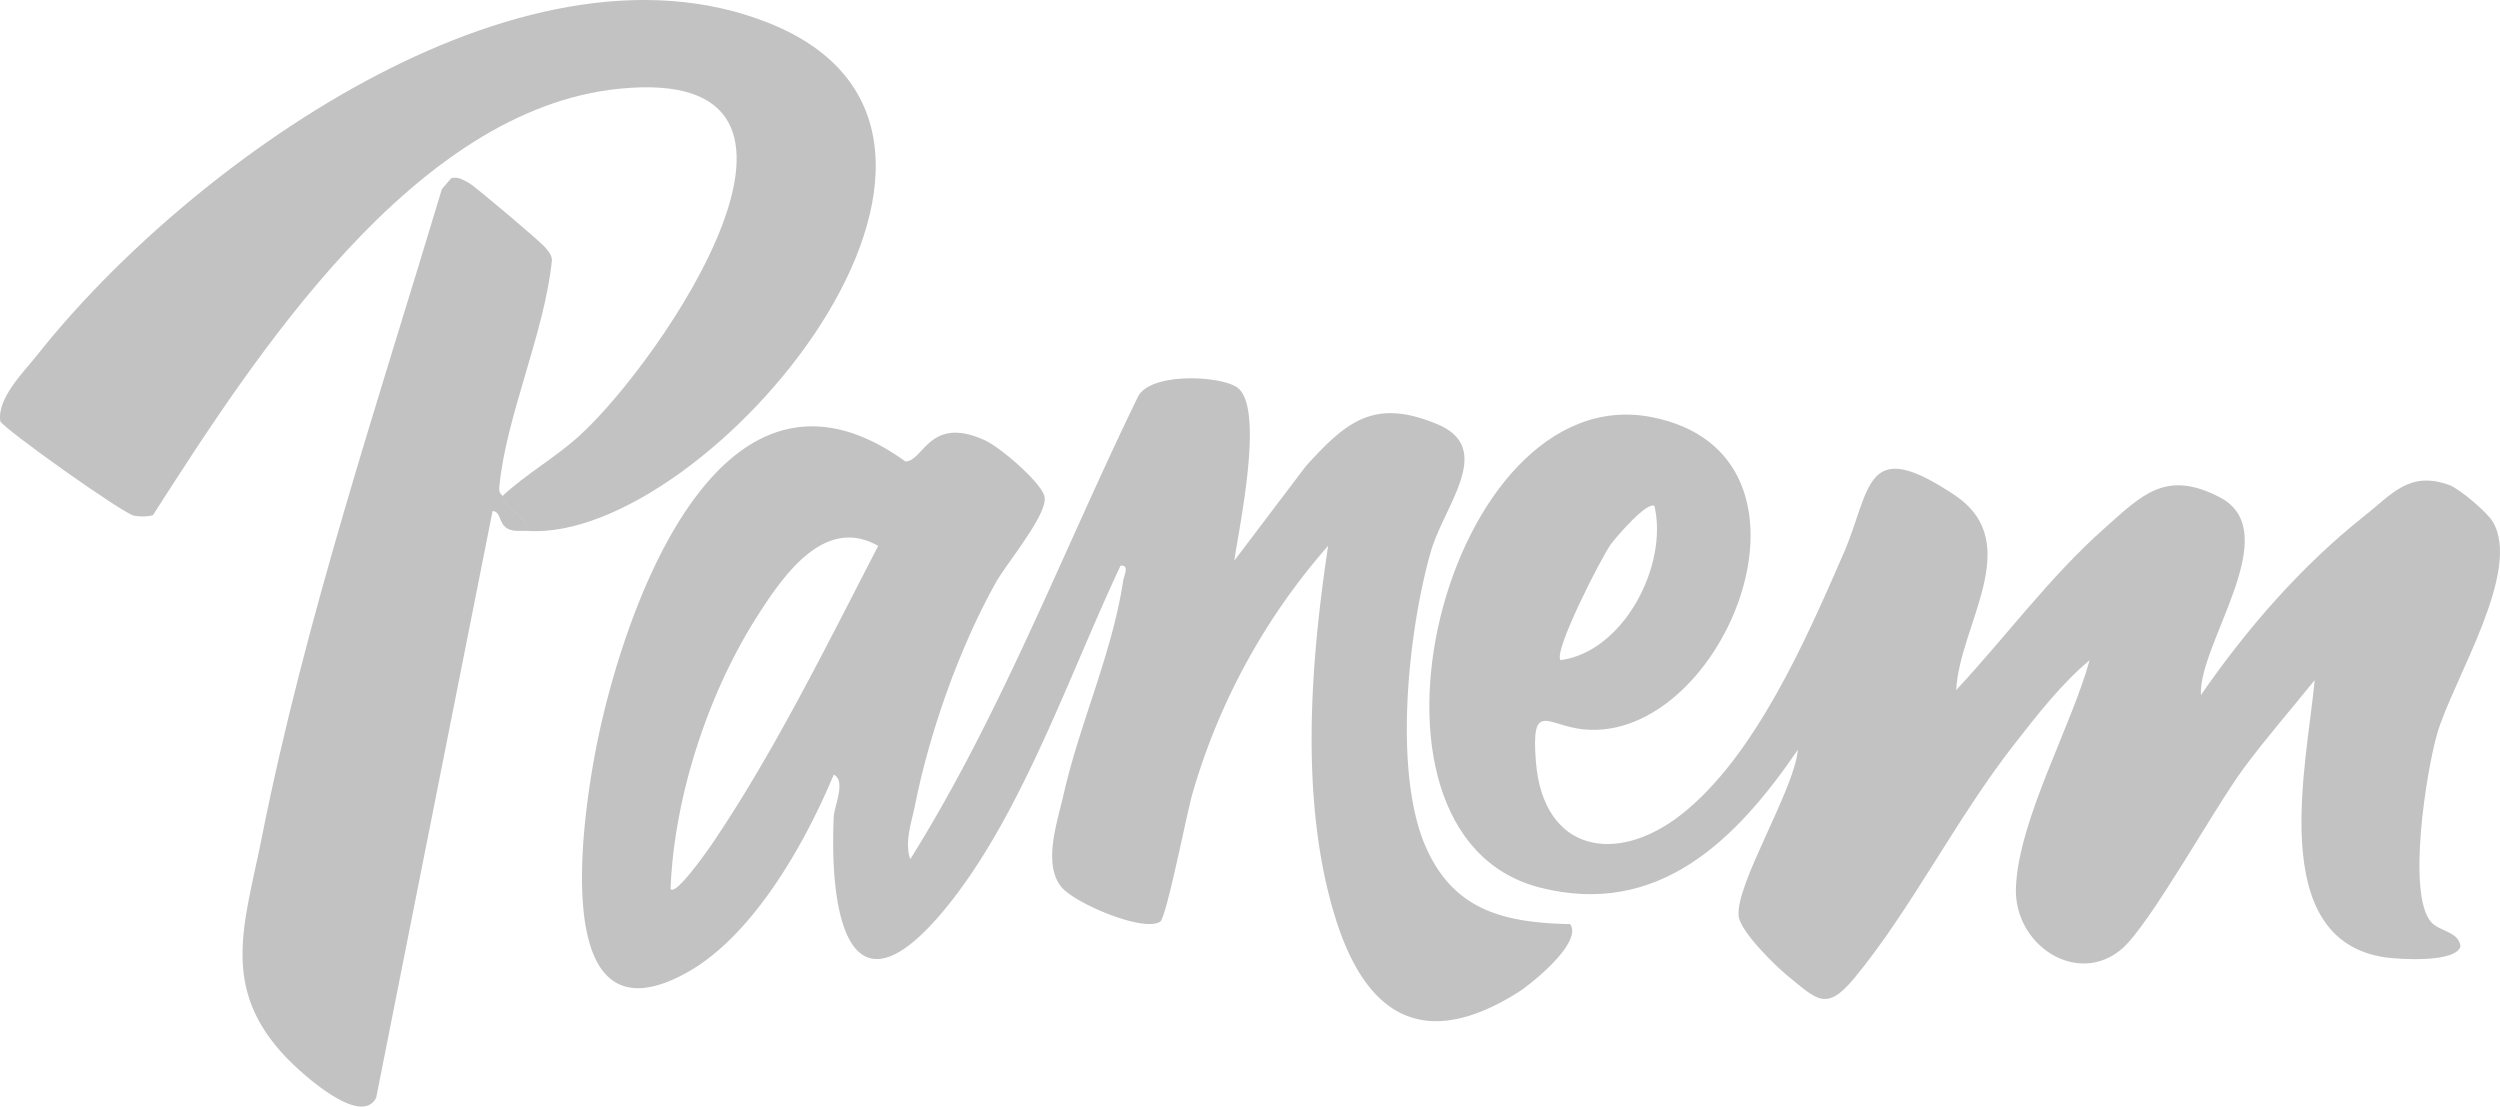 <svg xmlns="http://www.w3.org/2000/svg" width="122" height="54" fill="none"><path fill="#000" fill-opacity=".24" d="M95.463 33.674c2.429-2.608 4.558-5.517 7.233-7.892 1.845-1.639 2.994-2.876 5.62-1.52 3.272 1.69-1.048 7.154-.911 9.657 2.225-3.225 4.89-6.293 7.969-8.734 1.375-1.091 2.21-2.217 4.149-1.516.494.178 1.82 1.302 2.107 1.763 1.487 2.395-1.94 7.761-2.696 10.373-.531 1.836-1.469 7.764-.318 9.165.412.502 1.347.459 1.456 1.202-.196.82-2.982.648-3.676.547-5.855-.858-3.808-9.48-3.44-13.53-1.15 1.436-2.36 2.811-3.456 4.291-1.447 1.954-4.577 7.64-5.95 8.822-2.157 1.857-5.29-.165-5.173-3 .135-3.307 2.702-7.836 3.596-11.085-1.409 1.181-2.577 2.7-3.713 4.152-2.769 3.543-5.041 8.07-7.768 11.362-1.364 1.645-1.814 1.064-3.24-.097-.635-.517-2.332-2.182-2.407-2.937-.156-1.559 2.732-6.17 2.89-8.11-2.98 4.366-6.787 8.21-12.594 6.724-10.161-2.6-4.593-24.91 5.449-22.958 9.268 1.803 3.567 15.931-3.32 15.24-1.774-.18-2.566-1.45-2.316 1.599.358 4.381 3.928 5.052 7.108 2.545 3.588-2.829 6.078-8.535 7.89-12.696 1.381-3.172.99-5.85 5.435-2.88 3.484 2.327.234 6.322.076 9.513Zm-14.724-8.98c-.35-.252-1.875 1.515-2.127 1.862-.475.656-2.838 5.284-2.454 5.66 3.096-.426 5.254-4.636 4.58-7.523Z"/><path fill="#000" fill-opacity=".24" d="M60.408 18.932c1.299 1.045.061 6.784-.175 8.43l3.493-4.614c2.007-2.214 3.346-3.312 6.394-2.056 2.873 1.185.354 3.954-.3 6.244-1.094 3.825-1.855 10.778-.225 14.432 1.392 3.122 3.898 3.657 7.03 3.73.619.891-1.875 2.91-2.563 3.341-4.635 2.903-7.46 1.099-8.938-3.787-1.696-5.606-1.174-12.295-.311-18.016a31.58 31.58 0 0 0-6.634 12.137c-.26.909-1.258 5.999-1.559 6.202-.802.541-4.211-.904-4.84-1.708-.891-1.139-.186-3.135.123-4.496.793-3.495 2.367-6.871 2.908-10.428.039-.255.325-.79-.129-.735-2.459 5.212-4.76 11.978-8.348 16.484-4.816 6.049-5.87.779-5.648-4.225.023-.525.614-1.763 0-2.064-1.397 3.354-3.927 7.86-7.168 9.66-7.032 3.907-5.02-8.324-4.253-11.802 1.468-6.665 6.12-19.481 14.916-13.143.895.004 1.162-2.286 3.904-1.021.718.332 2.653 1.977 2.88 2.706.248.795-1.846 3.29-2.36 4.212-1.771 3.164-3.229 7.276-3.943 10.84-.167.836-.538 1.861-.24 2.672 4.452-7.113 7.443-15.03 11.11-22.564.62-1.228 4.138-1.022 4.874-.43h.002Zm-17.552 7.709c-2.62-1.5-4.644 1.467-5.89 3.413-2.412 3.764-4.078 8.862-4.241 13.33.257.349 1.873-1.978 2.027-2.206 3.018-4.45 5.626-9.752 8.104-14.538Z"/><path fill="#000" fill-opacity=".24" d="M25.723 25.906c-.115-.993-.931-.8-1.206-1.7 1.153-1.07 2.568-1.867 3.734-2.919 3.968-3.58 13.998-18.168 1.966-16.956C20.183 5.341 12.435 17.388 7.463 25.14c-.298.085-.602.075-.905.031-.516-.073-6.377-4.246-6.543-4.613-.17-1.122 1.133-2.39 1.825-3.263C9.064 8.172 25.317-3.697 37.47 1.104c13.823 5.46-2.944 25.423-11.746 24.803Z"/><path fill="#000" fill-opacity=".24" d="M24.517 24.208c.274.898 1.09.706 1.206 1.7-.33-.024-.643.06-.962-.116-.434-.24-.304-.834-.724-.853l-5.68 28.633c-.75 1.451-3.631-1.181-4.348-1.923-3.315-3.426-2.068-6.572-1.242-10.738 2.125-10.7 5.666-21.258 8.798-31.685l.456-.531c.336-.097.62.107.894.255.27.146 3.466 2.85 3.67 3.102.161.198.338.36.35.64-.352 3.53-2.241 7.623-2.566 11.042-.037.389.114.367.147.474Z"/></svg>